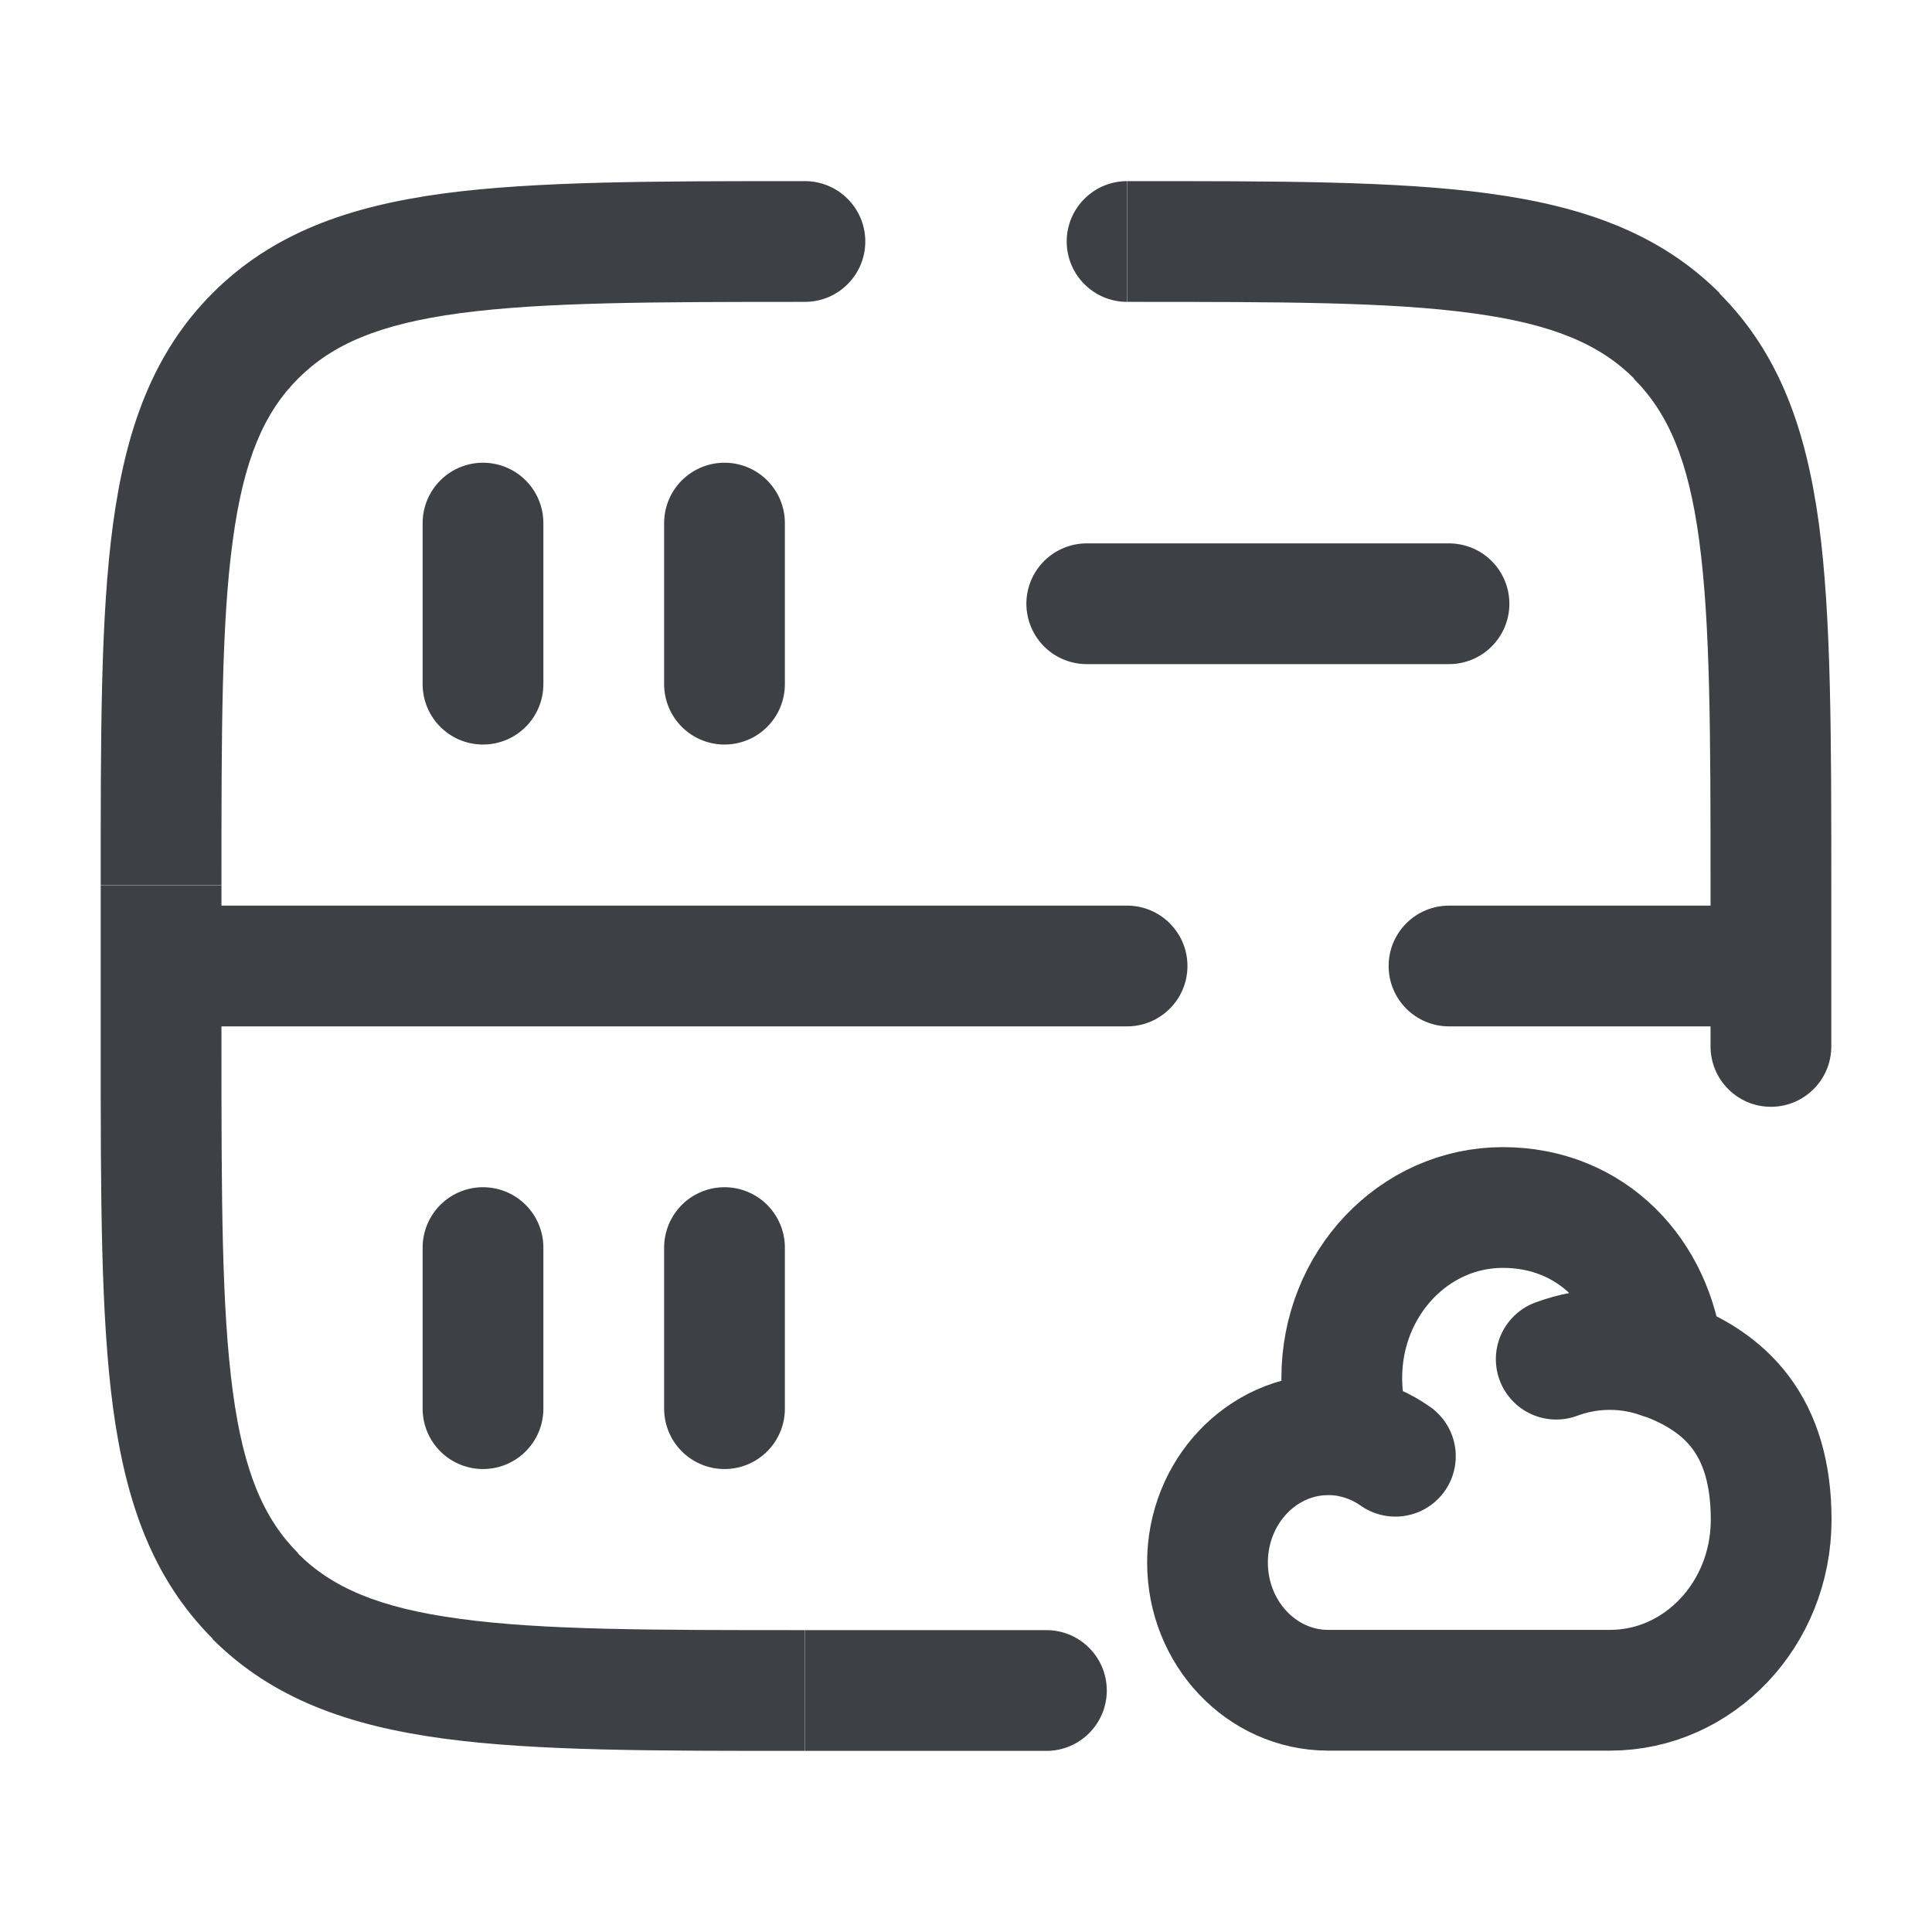 <?xml version="1.0" encoding="UTF-8"?>
<svg id="Layer_1" data-name="Layer 1" xmlns="http://www.w3.org/2000/svg" version="1.1" viewBox="0 0 800 800">
  <defs>
    <style>
      .cls-1 {
        fill: #3d4146;
        stroke-width: 0px;
      }

      .cls-2 {
        fill: none;
        stroke: #3d4146;
        stroke-linecap: round;
        stroke-miterlimit: 133.3;
        stroke-width: 50px;
      }
    </style>
  </defs>
  <path class="cls-1" d="M333.3,125c13.8,0,25-11.2,25-25s-11.2-25-25-25v50ZM466.7,75c-13.8,0-25,11.2-25,25s11.2,25,25,25v-50ZM433.3,725c13.8,0,25-11.2,25-25s-11.2-25-25-25v50ZM105.7,660.9l17.7-17.7h0l-17.7,17.7ZM694.3,139.1l-17.7,17.7h0l17.7-17.7ZM708.3,433.3c0,13.8,11.2,25,25,25s25-11.2,25-25h-50ZM466.7,425c13.8,0,25-11.2,25-25s-11.2-25-25-25v50ZM600,375c-13.8,0-25,11.2-25,25s11.2,25,25,25v-50ZM91.7,433.3v-33.3h-50v33.3h50ZM91.7,400v-33.3h-50v33.3h50ZM433.3,675h-100v50h100v-50ZM708.3,366.7v33.3h50v-33.3h-50ZM41.7,433.3c0,62.1,0,111.3,5.1,149.6,5.3,39.1,16.3,70.7,41.3,95.7l35.4-35.4c-14.1-14.1-22.6-33.4-27.1-67-4.6-34.3-4.7-79.4-4.7-143h-50ZM333.3,675c-63.6,0-108.7,0-143-4.7-33.5-4.5-52.9-13-67-27.1l-35.4,35.4c24.9,24.9,56.6,36,95.7,41.3,38.4,5.2,87.5,5.1,149.6,5.1v-50ZM466.7,125c63.6,0,108.7,0,143,4.7,33.5,4.5,52.9,13,67,27.1l35.4-35.4c-24.9-24.9-56.6-36-95.7-41.3-38.4-5.2-87.5-5.1-149.6-5.1v50ZM758.3,366.7c0-62.1,0-111.3-5.1-149.6-5.3-39.1-16.3-70.7-41.3-95.7l-35.4,35.4c14.1,14.1,22.6,33.4,27.1,67,4.6,34.3,4.7,79.4,4.7,143h50ZM333.3,75c-62.1,0-111.3,0-149.6,5.1-39.1,5.3-70.7,16.3-95.7,41.3l35.4,35.4c14.1-14.1,33.4-22.6,67-27.1,34.3-4.6,79.4-4.7,143-4.7v-50ZM91.7,366.7c0-63.6,0-108.7,4.7-143,4.5-33.5,13-52.9,27.1-67l-35.4-35.4c-24.9,24.9-36,56.6-41.3,95.7-5.2,38.4-5.1,87.5-5.1,149.6h50ZM708.3,400v33.3h50v-33.3h-50ZM66.7,425h400v-50H66.7v50ZM600,425h133.3v-50h-133.3v50Z"/>
  <path class="cls-2" d="M450,250h150"/>
  <path class="cls-2" d="M200,583.3v-66.7"/>
  <path class="cls-2" d="M200,283.3v-66.7"/>
  <path class="cls-2" d="M300,583.3v-66.7"/>
  <path class="cls-2" d="M300,283.3v-66.7"/>
  <path class="cls-2" d="M644.4,562.8c7-2.6,14.4-4,22.2-4s15,1.4,21.8,3.9M559.7,595.1c-3.1-.7-6.4-1-9.7-1-27.6,0-50,23.7-50,52.9s22.4,52.9,50,52.9h116.7c36.8,0,66.7-31.6,66.7-70.6s-18.7-57.2-44.9-66.7M559.7,595.1c-2.7-7.6-4.1-15.9-4.1-24.5,0-39,29.8-70.6,66.7-70.6s62.5,27.4,66.3,62.7M559.7,595.1c6.6,1.4,12.7,4.1,18.1,7.9"/>
</svg>